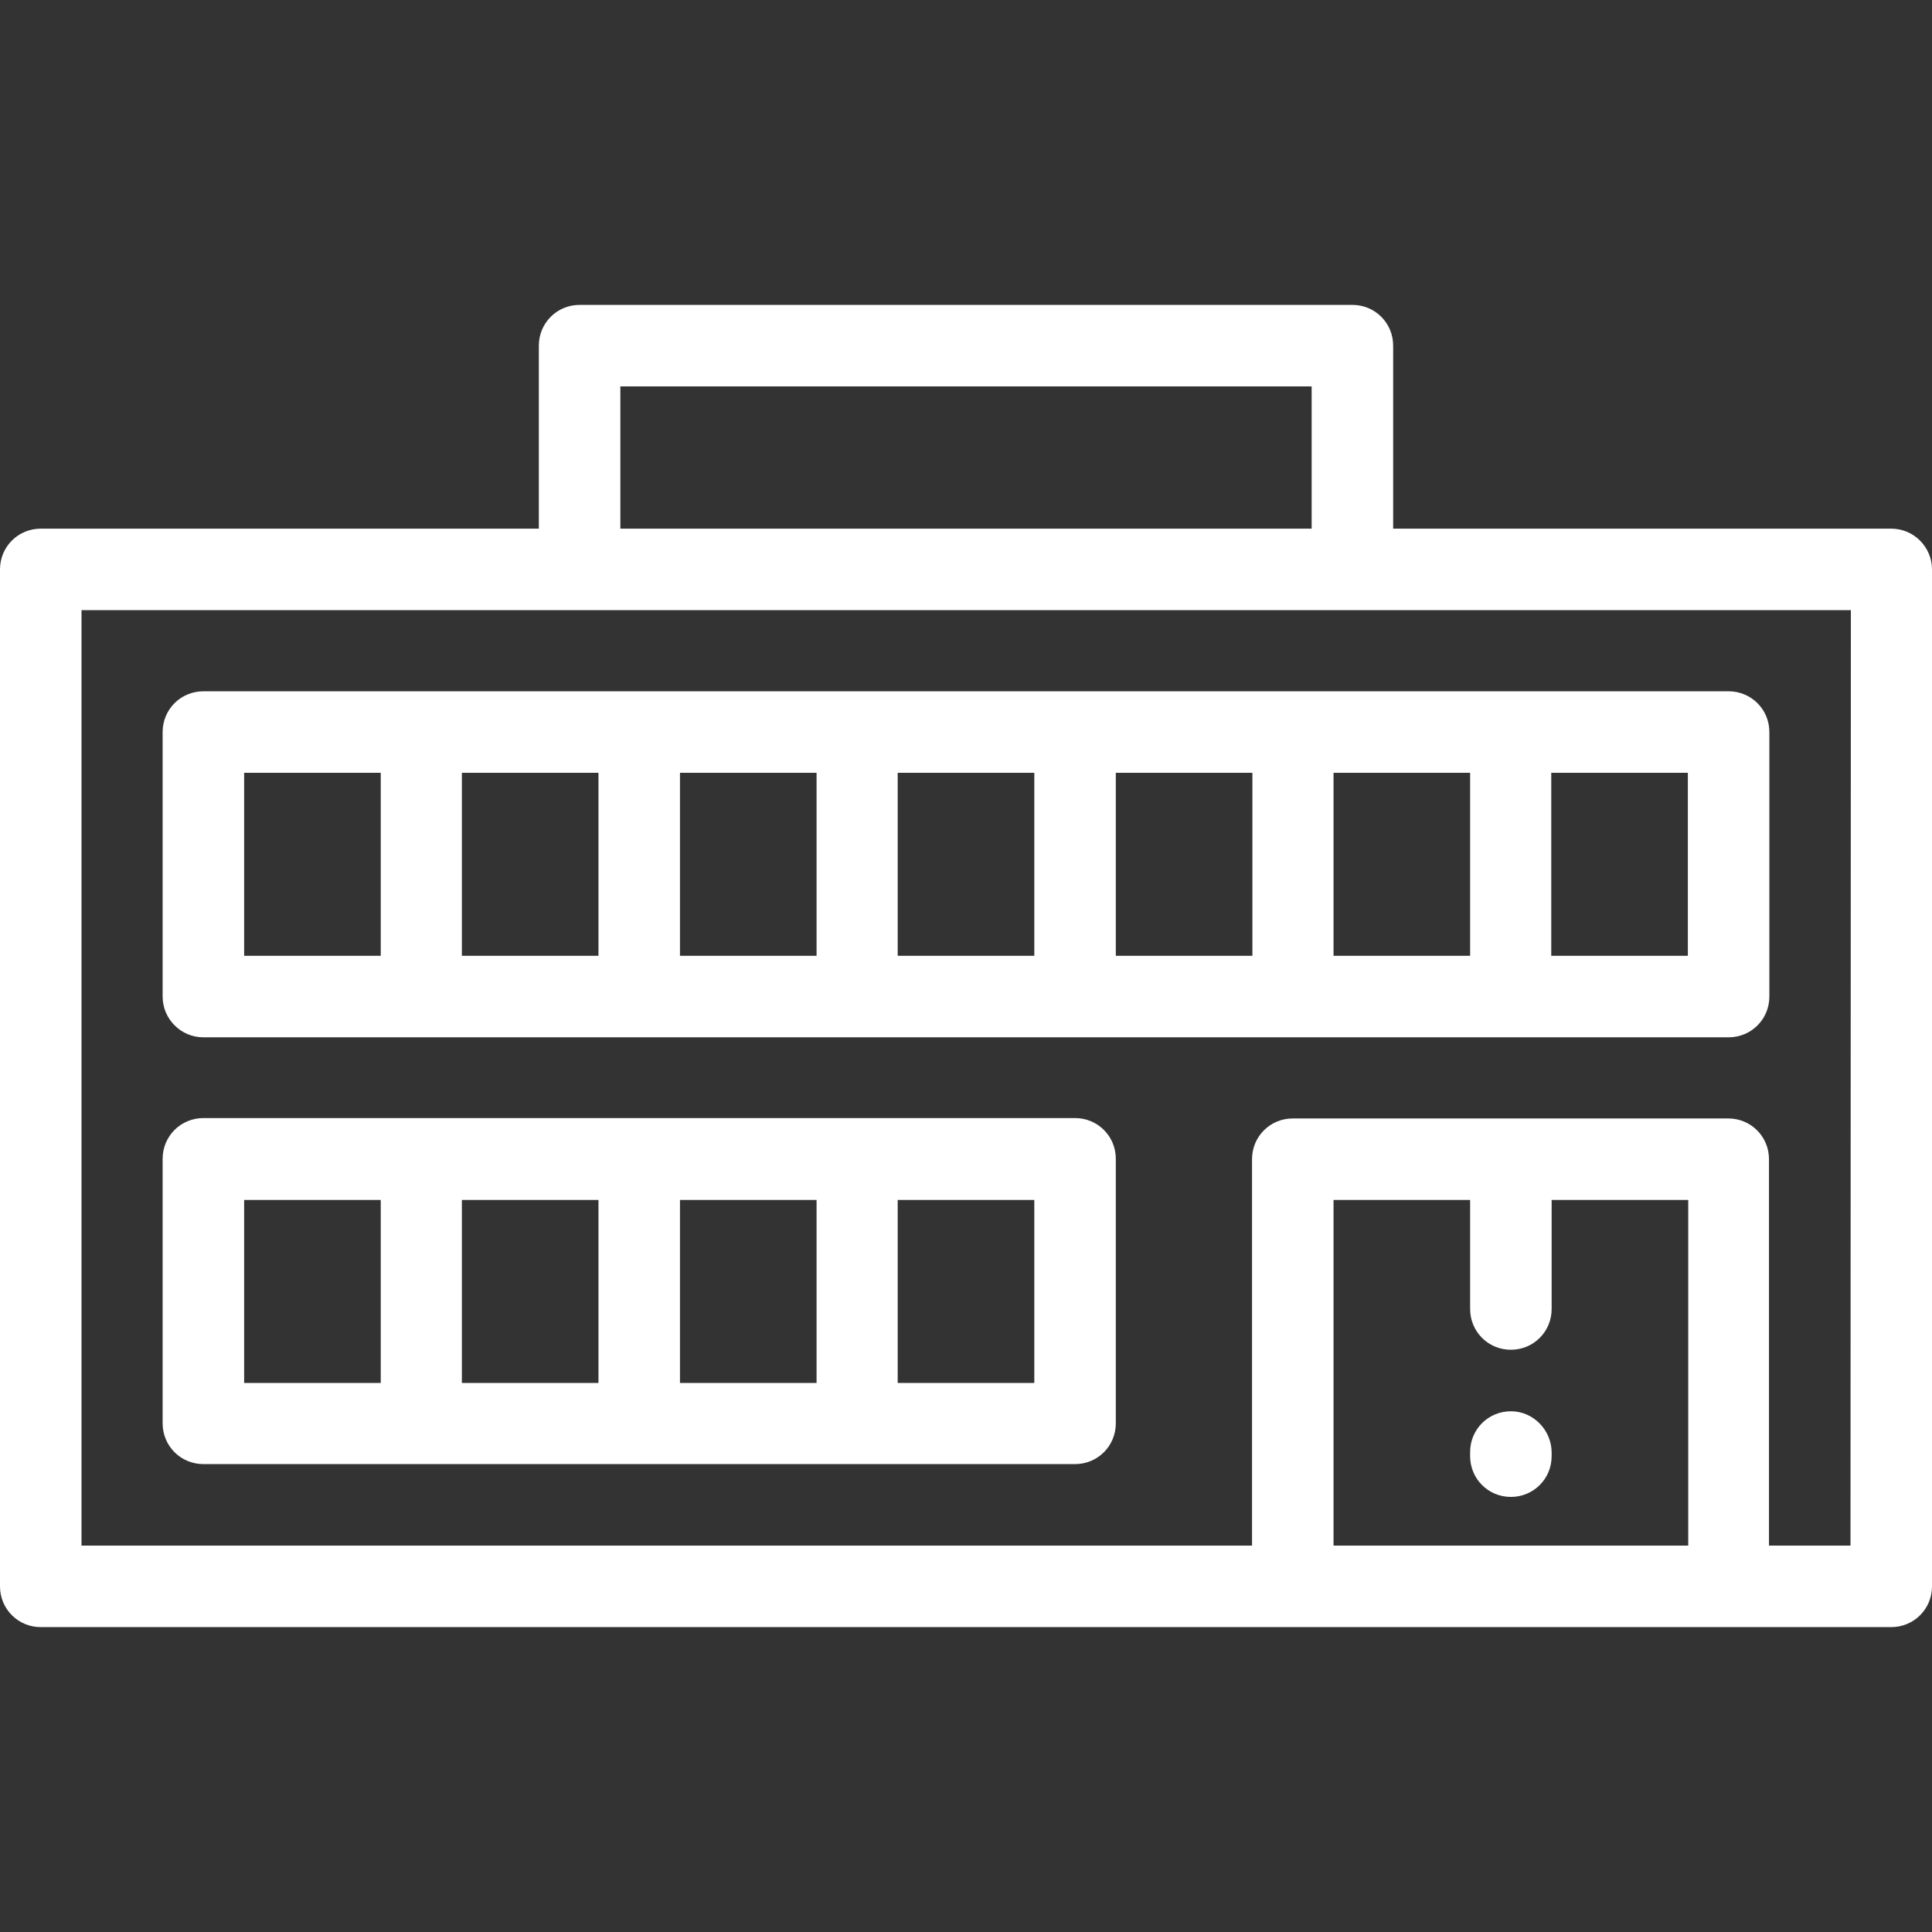 <?xml version="1.0" encoding="UTF-8"?> <svg xmlns="http://www.w3.org/2000/svg" xmlns:xlink="http://www.w3.org/1999/xlink" version="1.1" id="Layer_1" x="0px" y="0px" viewBox="0 0 512 512" style="enable-background:new 0 0 512 512;" xml:space="preserve"><rect x="0" y="0" width="512" height="512" fill="#333333" stroke="none"/> <style type="text/css"> .st0{fill:#FFFFFF;} </style> <g> <g> <g> <path class="st0" d="M501.2,140.1h-132V91.6c0-6-4.8-10.8-10.8-10.8H153.6c-6,0-10.8,4.8-10.8,10.8v48.5h-132 c-6,0-10.8,4.8-10.8,10.8v269.5c0,6,4.8,10.8,10.8,10.8h490.4c6,0,10.8-4.8,10.8-10.8V150.9C512,145,507.2,140.1,501.2,140.1z M164.4,102.4h183.2v37.7H164.4V102.4z M447.3,409.6h-93.9V318h36.2v28.9c0,6,4.8,10.8,10.8,10.8s10.8-4.8,10.8-10.8V318h36.2 V409.6z M490.4,409.6h-21.6V307.2c0-6-4.8-10.8-10.8-10.8H342.6c-6,0-10.8,4.8-10.8,10.8v102.4H21.6V161.7h468.9L490.4,409.6 L490.4,409.6z"></path> <path class="st0" d="M53.9,388h231c6,0,10.8-4.8,10.8-10.8v-70.1c0-6-4.8-10.8-10.8-10.8h-231c-6,0-10.8,4.8-10.8,10.8v70.1 C43.1,383.2,47.9,388,53.9,388z M237.9,318h36.2v48.5h-36.2L237.9,318L237.9,318z M180.2,318h36.2v48.5h-36.2V318z M122.4,318 h36.2v48.5h-36.2V318z M64.7,318h36.2v48.5H64.7V318z"></path> <path class="st0" d="M53.9,274.9h404.2c6,0,10.8-4.8,10.8-10.8V194c0-6-4.8-10.8-10.8-10.8H53.9c-6,0-10.8,4.8-10.8,10.8v70.1 C43.1,270,47.9,274.9,53.9,274.9z M411.1,204.8h36.2v48.5h-36.2V204.8z M353.4,204.8h36.2v48.5h-36.2V204.8z M295.7,204.8h36.2 v48.5h-36.2V204.8z M237.9,204.8h36.2v48.5h-36.2V204.8z M180.2,204.8h36.2v48.5h-36.2V204.8z M122.4,204.8h36.2v48.5h-36.2 V204.8z M64.7,204.8h36.2v48.5H64.7V204.8z"></path> <path class="st0" d="M400.4,374c-6,0-10.8,4.8-10.8,10.8v1.1c0,6,4.8,10.8,10.8,10.8s10.8-4.8,10.8-10.8v-1.1 C411.1,378.9,406.3,374,400.4,374z"></path> </g> </g> </g> </svg> 